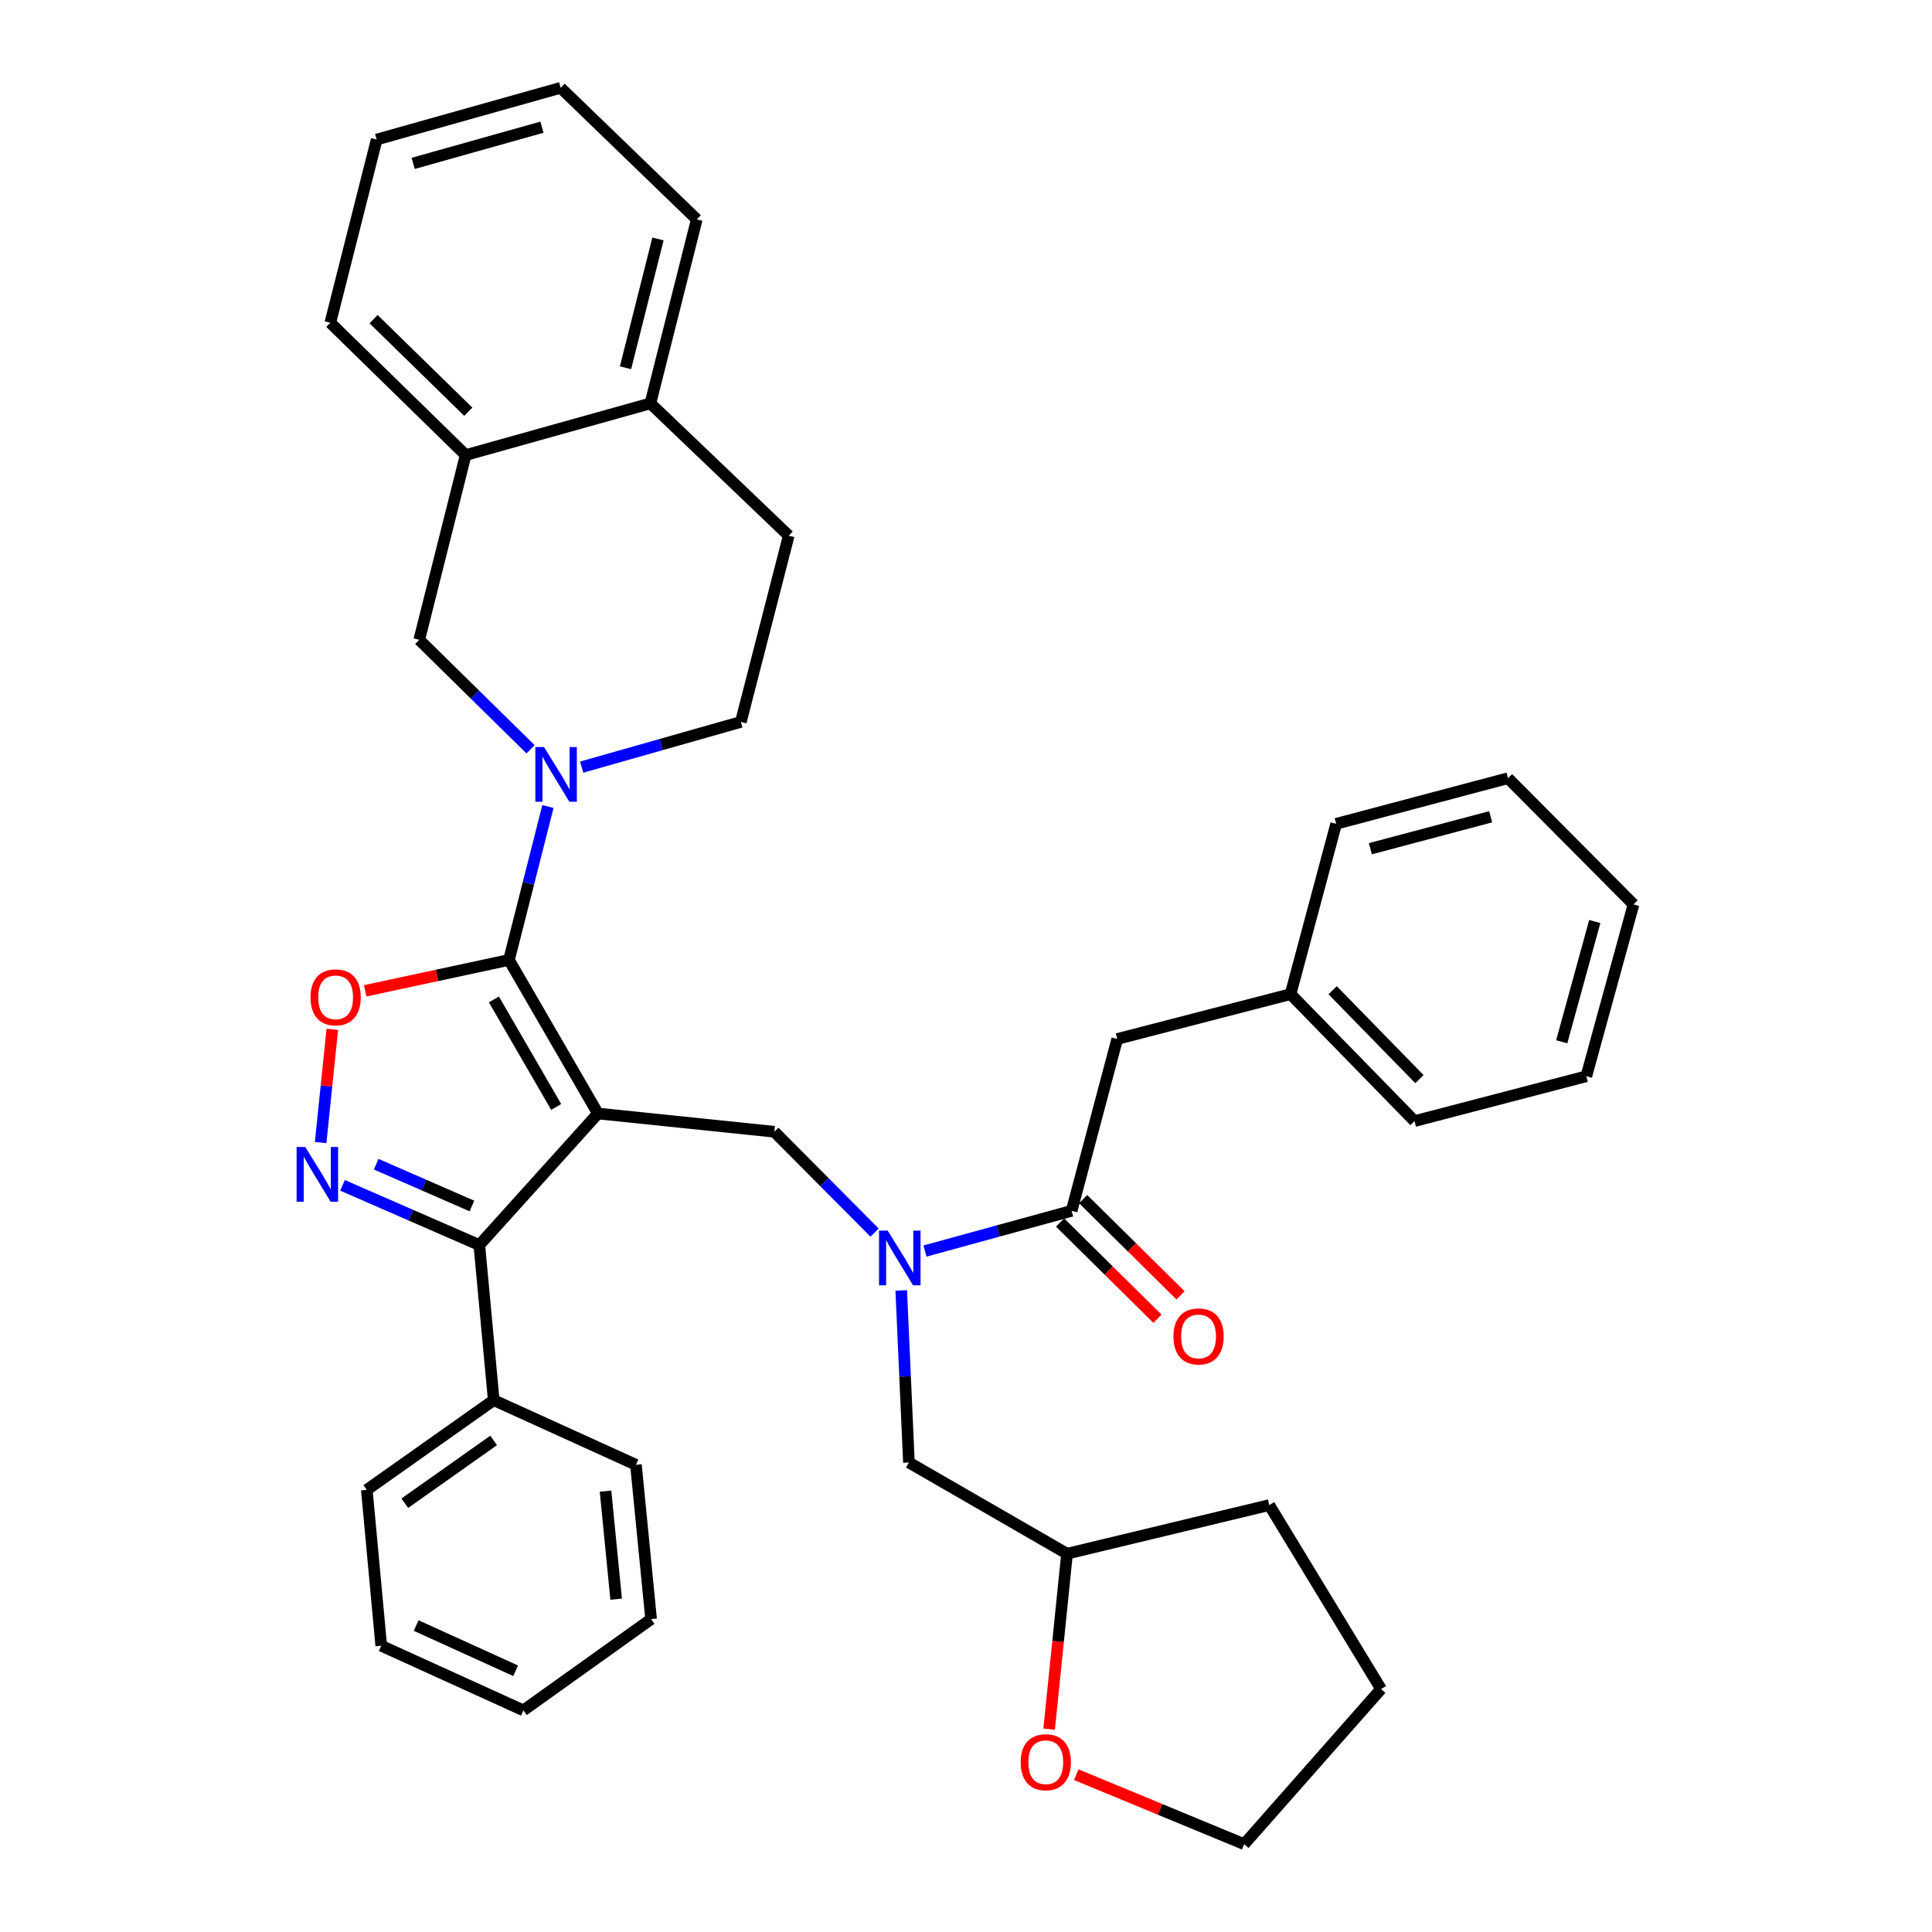 <?xml version='1.0' encoding='iso-8859-1'?>
<svg version='1.1' baseProfile='full'
              xmlns='http://www.w3.org/2000/svg'
                      xmlns:rdkit='http://www.rdkit.org/xml'
                      xmlns:xlink='http://www.w3.org/1999/xlink'
                  xml:space='preserve'
width='1000px' height='1000px' viewBox='0 0 1000 1000'>
<!-- END OF HEADER -->
<rect style='opacity:1.0;fill:#FFFFFF;stroke:none' width='1000' height='1000' x='0' y='0'> </rect>
<path class='bond-0' d='M 309.497,576.352 L 263.445,496.865' style='fill:none;fill-rule:evenodd;stroke:#000000;stroke-width:6px;stroke-linecap:butt;stroke-linejoin:miter;stroke-opacity:1' />
<path class='bond-0' d='M 287.882,572.95 L 255.646,517.309' style='fill:none;fill-rule:evenodd;stroke:#000000;stroke-width:6px;stroke-linecap:butt;stroke-linejoin:miter;stroke-opacity:1' />
<path class='bond-2' d='M 309.497,576.352 L 248.092,644.433' style='fill:none;fill-rule:evenodd;stroke:#000000;stroke-width:6px;stroke-linecap:butt;stroke-linejoin:miter;stroke-opacity:1' />
<path class='bond-5' d='M 309.497,576.352 L 400.797,585.795' style='fill:none;fill-rule:evenodd;stroke:#000000;stroke-width:6px;stroke-linecap:butt;stroke-linejoin:miter;stroke-opacity:1' />
<path class='bond-3' d='M 263.445,496.865 L 273.528,457.164' style='fill:none;fill-rule:evenodd;stroke:#000000;stroke-width:6px;stroke-linecap:butt;stroke-linejoin:miter;stroke-opacity:1' />
<path class='bond-3' d='M 273.528,457.164 L 283.61,417.462' style='fill:none;fill-rule:evenodd;stroke:#0000FF;stroke-width:6px;stroke-linecap:butt;stroke-linejoin:miter;stroke-opacity:1' />
<path class='bond-4' d='M 263.445,496.865 L 226.231,504.859' style='fill:none;fill-rule:evenodd;stroke:#000000;stroke-width:6px;stroke-linecap:butt;stroke-linejoin:miter;stroke-opacity:1' />
<path class='bond-4' d='M 226.231,504.859 L 189.016,512.852' style='fill:none;fill-rule:evenodd;stroke:#FF0000;stroke-width:6px;stroke-linecap:butt;stroke-linejoin:miter;stroke-opacity:1' />
<path class='bond-1' d='M 177.287,613.529 L 212.69,628.981' style='fill:none;fill-rule:evenodd;stroke:#0000FF;stroke-width:6px;stroke-linecap:butt;stroke-linejoin:miter;stroke-opacity:1' />
<path class='bond-1' d='M 212.69,628.981 L 248.092,644.433' style='fill:none;fill-rule:evenodd;stroke:#000000;stroke-width:6px;stroke-linecap:butt;stroke-linejoin:miter;stroke-opacity:1' />
<path class='bond-1' d='M 194.707,602.587 L 219.489,613.404' style='fill:none;fill-rule:evenodd;stroke:#0000FF;stroke-width:6px;stroke-linecap:butt;stroke-linejoin:miter;stroke-opacity:1' />
<path class='bond-1' d='M 219.489,613.404 L 244.27,624.22' style='fill:none;fill-rule:evenodd;stroke:#000000;stroke-width:6px;stroke-linecap:butt;stroke-linejoin:miter;stroke-opacity:1' />
<path class='bond-37' d='M 165.959,591.379 L 168.982,562.083' style='fill:none;fill-rule:evenodd;stroke:#0000FF;stroke-width:6px;stroke-linecap:butt;stroke-linejoin:miter;stroke-opacity:1' />
<path class='bond-37' d='M 168.982,562.083 L 172.004,532.788' style='fill:none;fill-rule:evenodd;stroke:#FF0000;stroke-width:6px;stroke-linecap:butt;stroke-linejoin:miter;stroke-opacity:1' />
<path class='bond-13' d='M 248.092,644.433 L 255.551,724.714' style='fill:none;fill-rule:evenodd;stroke:#000000;stroke-width:6px;stroke-linecap:butt;stroke-linejoin:miter;stroke-opacity:1' />
<path class='bond-8' d='M 274.612,387.822 L 245.805,359.494' style='fill:none;fill-rule:evenodd;stroke:#0000FF;stroke-width:6px;stroke-linecap:butt;stroke-linejoin:miter;stroke-opacity:1' />
<path class='bond-8' d='M 245.805,359.494 L 216.997,331.167' style='fill:none;fill-rule:evenodd;stroke:#000000;stroke-width:6px;stroke-linecap:butt;stroke-linejoin:miter;stroke-opacity:1' />
<path class='bond-10' d='M 301.061,397.069 L 342.26,385.369' style='fill:none;fill-rule:evenodd;stroke:#0000FF;stroke-width:6px;stroke-linecap:butt;stroke-linejoin:miter;stroke-opacity:1' />
<path class='bond-10' d='M 342.26,385.369 L 383.46,373.668' style='fill:none;fill-rule:evenodd;stroke:#000000;stroke-width:6px;stroke-linecap:butt;stroke-linejoin:miter;stroke-opacity:1' />
<path class='bond-6' d='M 400.797,585.795 L 426.739,611.896' style='fill:none;fill-rule:evenodd;stroke:#000000;stroke-width:6px;stroke-linecap:butt;stroke-linejoin:miter;stroke-opacity:1' />
<path class='bond-6' d='M 426.739,611.896 L 452.681,637.996' style='fill:none;fill-rule:evenodd;stroke:#0000FF;stroke-width:6px;stroke-linecap:butt;stroke-linejoin:miter;stroke-opacity:1' />
<path class='bond-7' d='M 478.769,647.54 L 516.721,637.129' style='fill:none;fill-rule:evenodd;stroke:#0000FF;stroke-width:6px;stroke-linecap:butt;stroke-linejoin:miter;stroke-opacity:1' />
<path class='bond-7' d='M 516.721,637.129 L 554.672,626.719' style='fill:none;fill-rule:evenodd;stroke:#000000;stroke-width:6px;stroke-linecap:butt;stroke-linejoin:miter;stroke-opacity:1' />
<path class='bond-12' d='M 466.475,667.928 L 468.464,712.458' style='fill:none;fill-rule:evenodd;stroke:#0000FF;stroke-width:6px;stroke-linecap:butt;stroke-linejoin:miter;stroke-opacity:1' />
<path class='bond-12' d='M 468.464,712.458 L 470.454,756.988' style='fill:none;fill-rule:evenodd;stroke:#000000;stroke-width:6px;stroke-linecap:butt;stroke-linejoin:miter;stroke-opacity:1' />
<path class='bond-11' d='M 554.672,626.719 L 578.279,537.78' style='fill:none;fill-rule:evenodd;stroke:#000000;stroke-width:6px;stroke-linecap:butt;stroke-linejoin:miter;stroke-opacity:1' />
<path class='bond-14' d='M 548.698,632.763 L 573.894,657.666' style='fill:none;fill-rule:evenodd;stroke:#000000;stroke-width:6px;stroke-linecap:butt;stroke-linejoin:miter;stroke-opacity:1' />
<path class='bond-14' d='M 573.894,657.666 L 599.09,682.569' style='fill:none;fill-rule:evenodd;stroke:#FF0000;stroke-width:6px;stroke-linecap:butt;stroke-linejoin:miter;stroke-opacity:1' />
<path class='bond-14' d='M 560.646,620.675 L 585.842,645.577' style='fill:none;fill-rule:evenodd;stroke:#000000;stroke-width:6px;stroke-linecap:butt;stroke-linejoin:miter;stroke-opacity:1' />
<path class='bond-14' d='M 585.842,645.577 L 611.038,670.48' style='fill:none;fill-rule:evenodd;stroke:#FF0000;stroke-width:6px;stroke-linecap:butt;stroke-linejoin:miter;stroke-opacity:1' />
<path class='bond-9' d='M 216.997,331.167 L 241.019,235.543' style='fill:none;fill-rule:evenodd;stroke:#000000;stroke-width:6px;stroke-linecap:butt;stroke-linejoin:miter;stroke-opacity:1' />
<path class='bond-20' d='M 241.019,235.543 L 170.965,167.065' style='fill:none;fill-rule:evenodd;stroke:#000000;stroke-width:6px;stroke-linecap:butt;stroke-linejoin:miter;stroke-opacity:1' />
<path class='bond-20' d='M 242.392,213.116 L 193.354,165.182' style='fill:none;fill-rule:evenodd;stroke:#000000;stroke-width:6px;stroke-linecap:butt;stroke-linejoin:miter;stroke-opacity:1' />
<path class='bond-39' d='M 241.019,235.543 L 336.644,208.792' style='fill:none;fill-rule:evenodd;stroke:#000000;stroke-width:6px;stroke-linecap:butt;stroke-linejoin:miter;stroke-opacity:1' />
<path class='bond-16' d='M 383.46,373.668 L 408.247,277.26' style='fill:none;fill-rule:evenodd;stroke:#000000;stroke-width:6px;stroke-linecap:butt;stroke-linejoin:miter;stroke-opacity:1' />
<path class='bond-19' d='M 578.279,537.78 L 667.992,514.56' style='fill:none;fill-rule:evenodd;stroke:#000000;stroke-width:6px;stroke-linecap:butt;stroke-linejoin:miter;stroke-opacity:1' />
<path class='bond-18' d='M 470.454,756.988 L 552.293,804.201' style='fill:none;fill-rule:evenodd;stroke:#000000;stroke-width:6px;stroke-linecap:butt;stroke-linejoin:miter;stroke-opacity:1' />
<path class='bond-23' d='M 255.551,724.714 L 189.859,771.152' style='fill:none;fill-rule:evenodd;stroke:#000000;stroke-width:6px;stroke-linecap:butt;stroke-linejoin:miter;stroke-opacity:1' />
<path class='bond-23' d='M 255.509,745.558 L 209.524,778.065' style='fill:none;fill-rule:evenodd;stroke:#000000;stroke-width:6px;stroke-linecap:butt;stroke-linejoin:miter;stroke-opacity:1' />
<path class='bond-24' d='M 255.551,724.714 L 329.156,758.169' style='fill:none;fill-rule:evenodd;stroke:#000000;stroke-width:6px;stroke-linecap:butt;stroke-linejoin:miter;stroke-opacity:1' />
<path class='bond-15' d='M 336.644,208.792 L 408.247,277.26' style='fill:none;fill-rule:evenodd;stroke:#000000;stroke-width:6px;stroke-linecap:butt;stroke-linejoin:miter;stroke-opacity:1' />
<path class='bond-22' d='M 336.644,208.792 L 360.647,113.545' style='fill:none;fill-rule:evenodd;stroke:#000000;stroke-width:6px;stroke-linecap:butt;stroke-linejoin:miter;stroke-opacity:1' />
<path class='bond-22' d='M 323.763,190.351 L 340.565,123.678' style='fill:none;fill-rule:evenodd;stroke:#000000;stroke-width:6px;stroke-linecap:butt;stroke-linejoin:miter;stroke-opacity:1' />
<path class='bond-17' d='M 543.029,895.014 L 547.661,849.608' style='fill:none;fill-rule:evenodd;stroke:#FF0000;stroke-width:6px;stroke-linecap:butt;stroke-linejoin:miter;stroke-opacity:1' />
<path class='bond-17' d='M 547.661,849.608 L 552.293,804.201' style='fill:none;fill-rule:evenodd;stroke:#000000;stroke-width:6px;stroke-linecap:butt;stroke-linejoin:miter;stroke-opacity:1' />
<path class='bond-21' d='M 557.071,918.574 L 600.53,936.56' style='fill:none;fill-rule:evenodd;stroke:#FF0000;stroke-width:6px;stroke-linecap:butt;stroke-linejoin:miter;stroke-opacity:1' />
<path class='bond-21' d='M 600.53,936.56 L 643.989,954.545' style='fill:none;fill-rule:evenodd;stroke:#000000;stroke-width:6px;stroke-linecap:butt;stroke-linejoin:miter;stroke-opacity:1' />
<path class='bond-27' d='M 552.293,804.201 L 656.973,779.027' style='fill:none;fill-rule:evenodd;stroke:#000000;stroke-width:6px;stroke-linecap:butt;stroke-linejoin:miter;stroke-opacity:1' />
<path class='bond-25' d='M 667.992,514.56 L 732.155,580.281' style='fill:none;fill-rule:evenodd;stroke:#000000;stroke-width:6px;stroke-linecap:butt;stroke-linejoin:miter;stroke-opacity:1' />
<path class='bond-25' d='M 689.778,512.545 L 734.692,558.549' style='fill:none;fill-rule:evenodd;stroke:#000000;stroke-width:6px;stroke-linecap:butt;stroke-linejoin:miter;stroke-opacity:1' />
<path class='bond-26' d='M 667.992,514.56 L 691.599,426.405' style='fill:none;fill-rule:evenodd;stroke:#000000;stroke-width:6px;stroke-linecap:butt;stroke-linejoin:miter;stroke-opacity:1' />
<path class='bond-29' d='M 170.965,167.065 L 194.968,72.224' style='fill:none;fill-rule:evenodd;stroke:#000000;stroke-width:6px;stroke-linecap:butt;stroke-linejoin:miter;stroke-opacity:1' />
<path class='bond-40' d='M 643.989,954.545 L 714.827,874.246' style='fill:none;fill-rule:evenodd;stroke:#000000;stroke-width:6px;stroke-linecap:butt;stroke-linejoin:miter;stroke-opacity:1' />
<path class='bond-30' d='M 360.647,113.545 L 290.196,45.455' style='fill:none;fill-rule:evenodd;stroke:#000000;stroke-width:6px;stroke-linecap:butt;stroke-linejoin:miter;stroke-opacity:1' />
<path class='bond-31' d='M 189.859,771.152 L 197.329,851.829' style='fill:none;fill-rule:evenodd;stroke:#000000;stroke-width:6px;stroke-linecap:butt;stroke-linejoin:miter;stroke-opacity:1' />
<path class='bond-32' d='M 329.156,758.169 L 337.012,838.053' style='fill:none;fill-rule:evenodd;stroke:#000000;stroke-width:6px;stroke-linecap:butt;stroke-linejoin:miter;stroke-opacity:1' />
<path class='bond-32' d='M 313.419,771.815 L 318.919,827.734' style='fill:none;fill-rule:evenodd;stroke:#000000;stroke-width:6px;stroke-linecap:butt;stroke-linejoin:miter;stroke-opacity:1' />
<path class='bond-34' d='M 732.155,580.281 L 821.075,557.071' style='fill:none;fill-rule:evenodd;stroke:#000000;stroke-width:6px;stroke-linecap:butt;stroke-linejoin:miter;stroke-opacity:1' />
<path class='bond-33' d='M 691.599,426.405 L 780.548,402.789' style='fill:none;fill-rule:evenodd;stroke:#000000;stroke-width:6px;stroke-linecap:butt;stroke-linejoin:miter;stroke-opacity:1' />
<path class='bond-33' d='M 709.303,439.29 L 771.567,422.759' style='fill:none;fill-rule:evenodd;stroke:#000000;stroke-width:6px;stroke-linecap:butt;stroke-linejoin:miter;stroke-opacity:1' />
<path class='bond-28' d='M 656.973,779.027 L 714.827,874.246' style='fill:none;fill-rule:evenodd;stroke:#000000;stroke-width:6px;stroke-linecap:butt;stroke-linejoin:miter;stroke-opacity:1' />
<path class='bond-41' d='M 194.968,72.224 L 290.196,45.455' style='fill:none;fill-rule:evenodd;stroke:#000000;stroke-width:6px;stroke-linecap:butt;stroke-linejoin:miter;stroke-opacity:1' />
<path class='bond-41' d='M 213.852,84.571 L 280.511,65.832' style='fill:none;fill-rule:evenodd;stroke:#000000;stroke-width:6px;stroke-linecap:butt;stroke-linejoin:miter;stroke-opacity:1' />
<path class='bond-38' d='M 197.329,851.829 L 270.905,885.284' style='fill:none;fill-rule:evenodd;stroke:#000000;stroke-width:6px;stroke-linecap:butt;stroke-linejoin:miter;stroke-opacity:1' />
<path class='bond-38' d='M 215.4,841.375 L 266.904,864.794' style='fill:none;fill-rule:evenodd;stroke:#000000;stroke-width:6px;stroke-linecap:butt;stroke-linejoin:miter;stroke-opacity:1' />
<path class='bond-35' d='M 337.012,838.053 L 270.905,885.284' style='fill:none;fill-rule:evenodd;stroke:#000000;stroke-width:6px;stroke-linecap:butt;stroke-linejoin:miter;stroke-opacity:1' />
<path class='bond-36' d='M 780.548,402.789 L 845.503,468.122' style='fill:none;fill-rule:evenodd;stroke:#000000;stroke-width:6px;stroke-linecap:butt;stroke-linejoin:miter;stroke-opacity:1' />
<path class='bond-42' d='M 821.075,557.071 L 845.503,468.122' style='fill:none;fill-rule:evenodd;stroke:#000000;stroke-width:6px;stroke-linecap:butt;stroke-linejoin:miter;stroke-opacity:1' />
<path class='bond-42' d='M 808.349,539.227 L 825.449,476.963' style='fill:none;fill-rule:evenodd;stroke:#000000;stroke-width:6px;stroke-linecap:butt;stroke-linejoin:miter;stroke-opacity:1' />
<path  class='atom-2' d='M 158.001 593.683
L 167.281 608.683
Q 168.201 610.163, 169.681 612.843
Q 171.161 615.523, 171.241 615.683
L 171.241 593.683
L 175.001 593.683
L 175.001 622.003
L 171.121 622.003
L 161.161 605.603
Q 160.001 603.683, 158.761 601.483
Q 157.561 599.283, 157.201 598.603
L 157.201 622.003
L 153.521 622.003
L 153.521 593.683
L 158.001 593.683
' fill='#0000FF'/>
<path  class='atom-4' d='M 281.575 386.665
L 290.855 401.665
Q 291.775 403.145, 293.255 405.825
Q 294.735 408.505, 294.815 408.665
L 294.815 386.665
L 298.575 386.665
L 298.575 414.985
L 294.695 414.985
L 284.735 398.585
Q 283.575 396.665, 282.335 394.465
Q 281.135 392.265, 280.775 391.585
L 280.775 414.985
L 277.095 414.985
L 277.095 386.665
L 281.575 386.665
' fill='#0000FF'/>
<path  class='atom-5' d='M 160.722 516.217
Q 160.722 509.417, 164.082 505.617
Q 167.442 501.817, 173.722 501.817
Q 180.002 501.817, 183.362 505.617
Q 186.722 509.417, 186.722 516.217
Q 186.722 523.097, 183.322 527.017
Q 179.922 530.897, 173.722 530.897
Q 167.482 530.897, 164.082 527.017
Q 160.722 523.137, 160.722 516.217
M 173.722 527.697
Q 178.042 527.697, 180.362 524.817
Q 182.722 521.897, 182.722 516.217
Q 182.722 510.657, 180.362 507.857
Q 178.042 505.017, 173.722 505.017
Q 169.402 505.017, 167.042 507.817
Q 164.722 510.617, 164.722 516.217
Q 164.722 521.937, 167.042 524.817
Q 169.402 527.697, 173.722 527.697
' fill='#FF0000'/>
<path  class='atom-7' d='M 459.464 636.959
L 468.744 651.959
Q 469.664 653.439, 471.144 656.119
Q 472.624 658.799, 472.704 658.959
L 472.704 636.959
L 476.464 636.959
L 476.464 665.279
L 472.584 665.279
L 462.624 648.879
Q 461.464 646.959, 460.224 644.759
Q 459.024 642.559, 458.664 641.879
L 458.664 665.279
L 454.984 665.279
L 454.984 636.959
L 459.464 636.959
' fill='#0000FF'/>
<path  class='atom-15' d='M 607.374 691.735
Q 607.374 684.935, 610.734 681.135
Q 614.094 677.335, 620.374 677.335
Q 626.654 677.335, 630.014 681.135
Q 633.374 684.935, 633.374 691.735
Q 633.374 698.615, 629.974 702.535
Q 626.574 706.415, 620.374 706.415
Q 614.134 706.415, 610.734 702.535
Q 607.374 698.655, 607.374 691.735
M 620.374 703.215
Q 624.694 703.215, 627.014 700.335
Q 629.374 697.415, 629.374 691.735
Q 629.374 686.175, 627.014 683.375
Q 624.694 680.535, 620.374 680.535
Q 616.054 680.535, 613.694 683.335
Q 611.374 686.135, 611.374 691.735
Q 611.374 697.455, 613.694 700.335
Q 616.054 703.215, 620.374 703.215
' fill='#FF0000'/>
<path  class='atom-18' d='M 528.292 912.125
Q 528.292 905.325, 531.652 901.525
Q 535.012 897.725, 541.292 897.725
Q 547.572 897.725, 550.932 901.525
Q 554.292 905.325, 554.292 912.125
Q 554.292 919.005, 550.892 922.925
Q 547.492 926.805, 541.292 926.805
Q 535.052 926.805, 531.652 922.925
Q 528.292 919.045, 528.292 912.125
M 541.292 923.605
Q 545.612 923.605, 547.932 920.725
Q 550.292 917.805, 550.292 912.125
Q 550.292 906.565, 547.932 903.765
Q 545.612 900.925, 541.292 900.925
Q 536.972 900.925, 534.612 903.725
Q 532.292 906.525, 532.292 912.125
Q 532.292 917.845, 534.612 920.725
Q 536.972 923.605, 541.292 923.605
' fill='#FF0000'/>
</svg>
